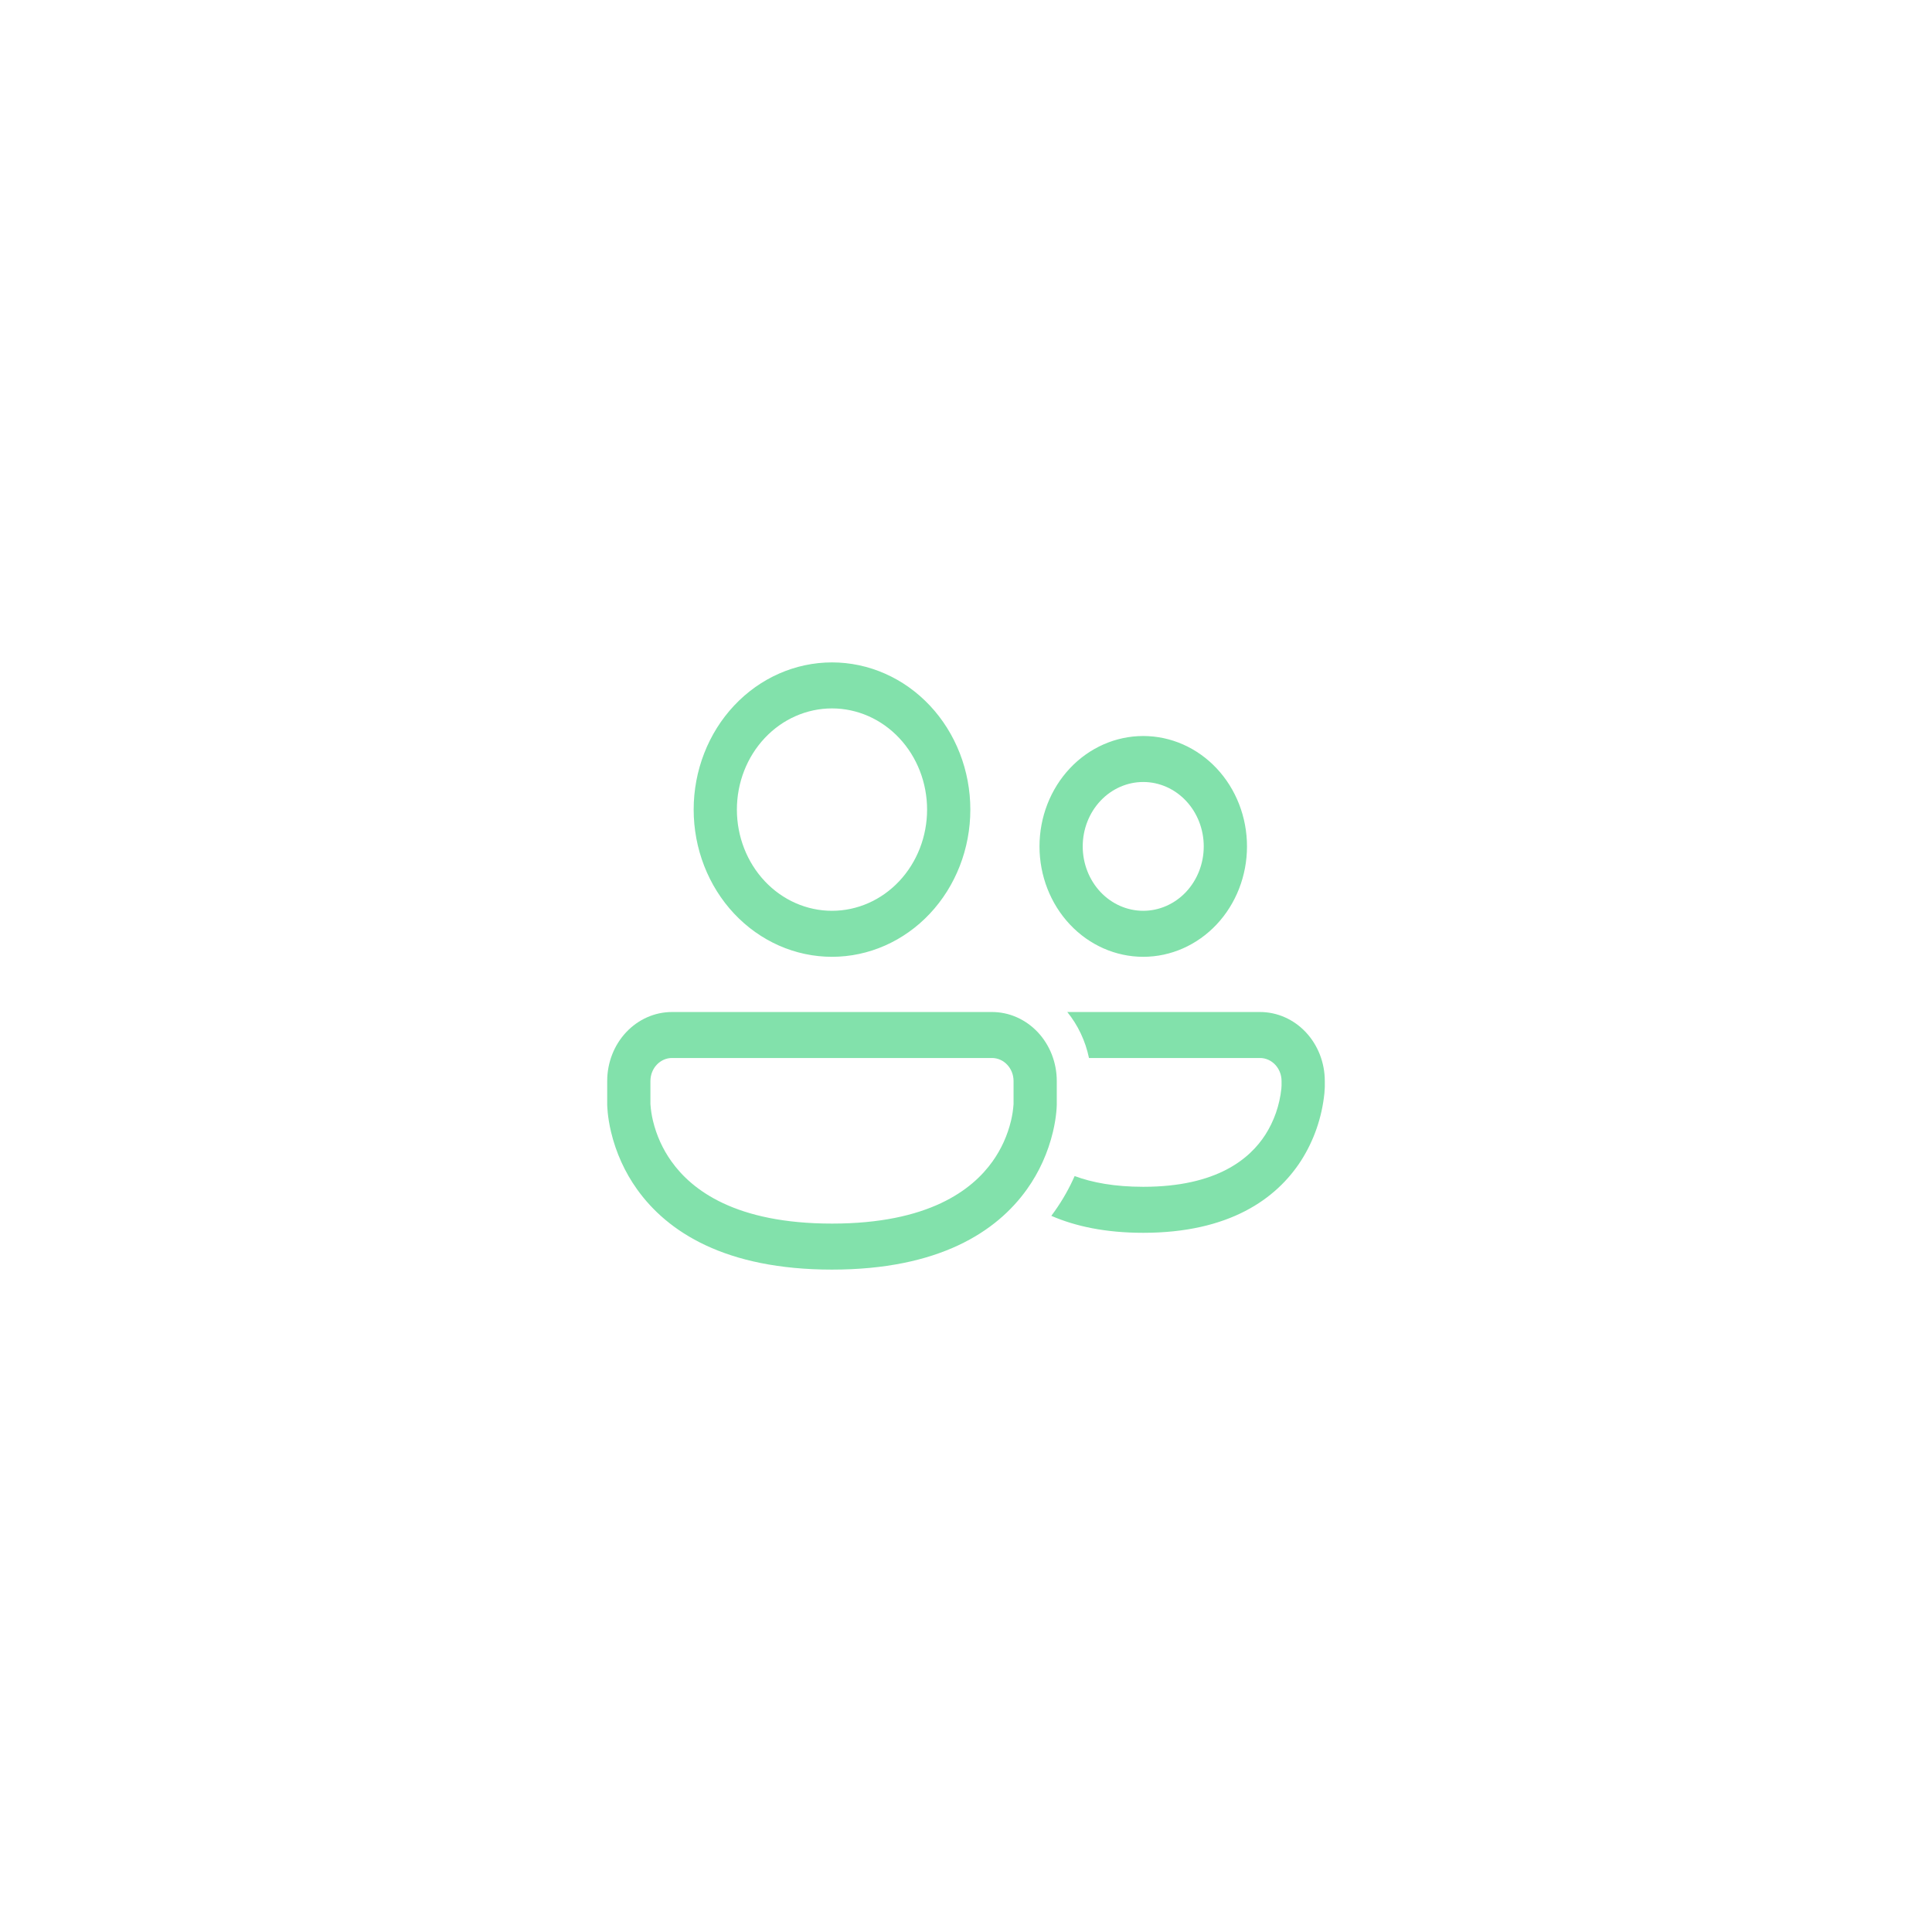 <svg width="70" height="70" viewBox="0 0 70 70" fill="none" xmlns="http://www.w3.org/2000/svg">
<g filter="url(#filter0_d_108_4004)">
<circle cx="35" cy="35" r="25" fill="white" fill-opacity="0.15" shape-rendering="crispEdges"/>
</g>
<path d="M26.699 29.333C26.699 28.361 27.062 27.428 27.708 26.741C28.354 26.053 29.231 25.667 30.145 25.667C31.058 25.667 31.935 26.053 32.581 26.741C33.227 27.428 33.59 28.361 33.59 29.333C33.59 30.306 33.227 31.238 32.581 31.926C31.935 32.614 31.058 33 30.145 33C29.231 33 28.354 32.614 27.708 31.926C27.062 31.238 26.699 30.306 26.699 29.333ZM30.145 24C28.815 24 27.541 24.562 26.601 25.562C25.661 26.562 25.133 27.919 25.133 29.333C25.133 30.748 25.661 32.104 26.601 33.105C27.541 34.105 28.815 34.667 30.145 34.667C31.474 34.667 32.749 34.105 33.689 33.105C34.629 32.104 35.157 30.748 35.157 29.333C35.157 27.919 34.629 26.562 33.689 25.562C32.749 24.562 31.474 24 30.145 24ZM39.229 30.667C39.229 30.048 39.46 29.454 39.871 29.017C40.282 28.579 40.84 28.333 41.422 28.333C42.003 28.333 42.561 28.579 42.972 29.017C43.383 29.454 43.614 30.048 43.614 30.667C43.614 31.285 43.383 31.879 42.972 32.317C42.561 32.754 42.003 33 41.422 33C40.84 33 40.282 32.754 39.871 32.317C39.46 31.879 39.229 31.285 39.229 30.667ZM41.422 26.667C40.425 26.667 39.469 27.088 38.764 27.838C38.059 28.588 37.663 29.606 37.663 30.667C37.663 31.727 38.059 32.745 38.764 33.495C39.469 34.245 40.425 34.667 41.422 34.667C42.419 34.667 43.375 34.245 44.08 33.495C44.785 32.745 45.181 31.727 45.181 30.667C45.181 29.606 44.785 28.588 44.08 27.838C43.375 27.088 42.419 26.667 41.422 26.667ZM41.422 44.667C40.058 44.667 38.965 44.432 38.091 44.052L38.208 43.892C38.517 43.458 38.755 43.023 38.936 42.611C39.575 42.848 40.387 43 41.421 43C44.1 43 45.288 41.978 45.846 41.113C46.164 40.615 46.362 40.043 46.426 39.446C46.429 39.407 46.432 39.368 46.433 39.329V39.167C46.433 38.707 46.082 38.333 45.65 38.333H39.456C39.328 37.717 39.057 37.145 38.67 36.667H45.651C46.274 36.667 46.871 36.93 47.312 37.399C47.752 37.868 48 38.504 48 39.167V39.365L47.998 39.422C47.996 39.469 47.992 39.531 47.986 39.608C47.897 40.485 47.606 41.325 47.139 42.055C46.246 43.438 44.537 44.667 41.42 44.667H41.422ZM24.349 36.667C23.726 36.667 23.129 36.93 22.688 37.399C22.247 37.868 22 38.504 22 39.167V40.035L22.003 40.1C22.005 40.153 22.01 40.224 22.019 40.312C22.037 40.487 22.071 40.727 22.139 41.012C22.319 41.764 22.638 42.469 23.079 43.087C24.18 44.631 26.276 46 30.145 46C34.013 46 36.11 44.631 37.21 43.087C37.651 42.469 37.97 41.763 38.15 41.011C38.218 40.727 38.252 40.487 38.27 40.311C38.28 40.22 38.286 40.128 38.289 40.035V39.167C38.289 38.838 38.228 38.513 38.11 38.21C37.992 37.907 37.819 37.631 37.601 37.399C37.383 37.167 37.124 36.983 36.839 36.857C36.554 36.731 36.248 36.667 35.94 36.667H24.349ZM23.567 40.016L23.566 39.995V39.167C23.566 38.707 23.917 38.333 24.349 38.333H35.94C36.372 38.333 36.723 38.707 36.723 39.167V39.995L36.722 40.016C36.708 40.214 36.678 40.41 36.632 40.603C36.504 41.138 36.276 41.64 35.962 42.08C35.221 43.12 33.637 44.333 30.145 44.333C26.652 44.333 25.068 43.12 24.328 42.08C24.013 41.641 23.785 41.138 23.657 40.603C23.611 40.411 23.581 40.214 23.567 40.016Z" fill="#82E1AB"/>
<defs>
<filter id="filter0_d_108_4004" x="0" y="0" width="70" height="70" filterUnits="userSpaceOnUse" color-interpolation-filters="sRGB">
<feFlood flood-opacity="0" result="BackgroundImageFix"/>
<feColorMatrix in="SourceAlpha" type="matrix" values="0 0 0 0 0 0 0 0 0 0 0 0 0 0 0 0 0 0 127 0" result="hardAlpha"/>
<feOffset/>
<feGaussianBlur stdDeviation="5"/>
<feComposite in2="hardAlpha" operator="out"/>
<feColorMatrix type="matrix" values="0 0 0 0 0 0 0 0 0 0 0 0 0 0 0 0 0 0 0.15 0"/>
<feBlend mode="normal" in2="BackgroundImageFix" result="effect1_dropShadow_108_4004"/>
<feBlend mode="normal" in="SourceGraphic" in2="effect1_dropShadow_108_4004" result="shape"/>
</filter>
</defs>
</svg>
